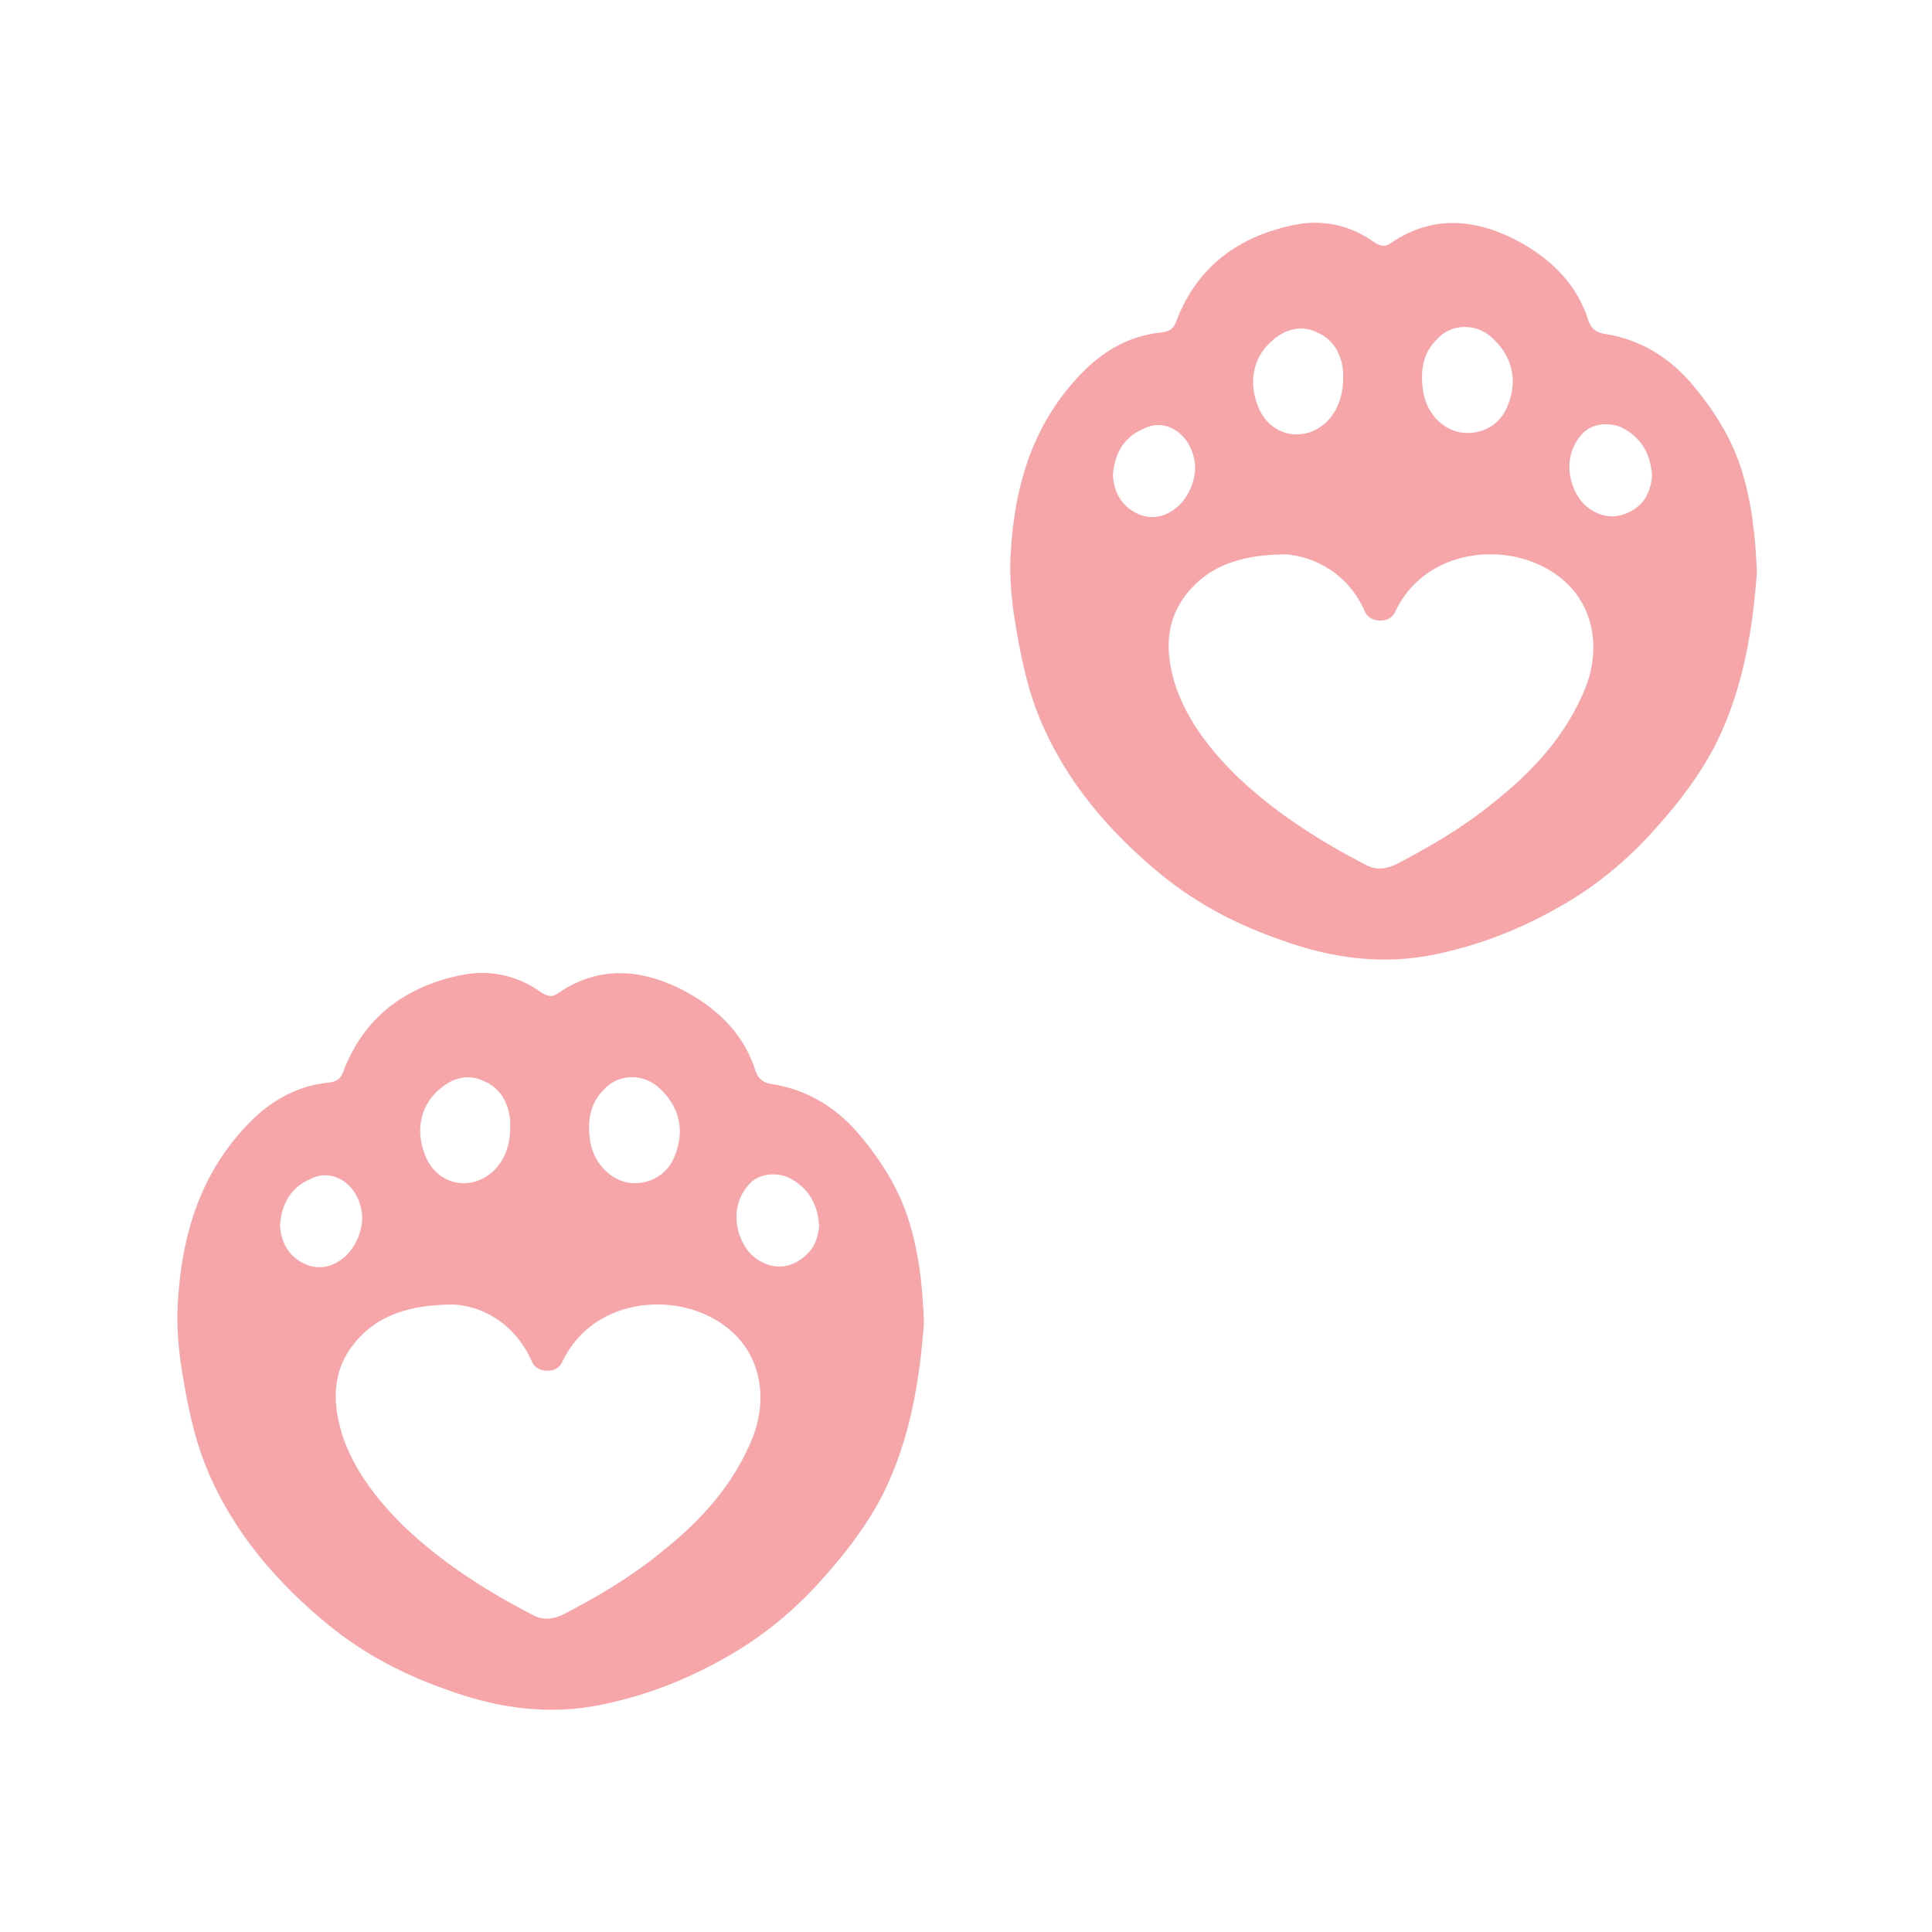 <?xml version="1.0" encoding="utf-8"?>
<!-- Generator: Adobe Illustrator 25.4.1, SVG Export Plug-In . SVG Version: 6.00 Build 0)  -->
<svg version="1.1" id="Layer_1" xmlns="http://www.w3.org/2000/svg" xmlns:xlink="http://www.w3.org/1999/xlink" x="0px" y="0px"
	 viewBox="0 0 140.1 140.1" style="enable-background:new 0 0 140.1 140.1;" xml:space="preserve">
<style type="text/css">
	.st0{fill:#F6A5A9;}
</style>
<g>
	<g id="Wy2aZb_00000063632108017039954800000011023831087233224637_">
		<g>
			<path class="st0" d="M67,95.9c-0.3,4.2-1,8.4-2.9,12.3c-1.1,2.2-2.6,4.2-4.2,6c-1.9,2.2-4.1,4.1-6.6,5.6c-3,1.8-6.2,3.1-9.6,3.8
				c-3.8,0.8-7.5,0.3-11.1-1c-3.2-1.1-6.1-2.6-8.7-4.7c-3.8-3.1-7-6.8-8.9-11.4c-1-2.4-1.5-5.1-1.9-7.7c-0.2-1.5-0.3-3-0.2-4.4
				c0.3-5,1.7-9.5,5.3-13.1c1.6-1.6,3.5-2.6,5.7-2.8c0.6-0.1,0.8-0.3,1-0.8c1.5-4,4.6-6.2,8.6-7c2-0.4,4,0,5.8,1.3
				c0.5,0.3,0.8,0.3,1.2,0c3.1-2.1,6.3-1.7,9.4,0c2.3,1.3,4.1,3.1,4.9,5.7c0.2,0.5,0.5,0.8,1.1,0.9c2.7,0.4,4.9,1.8,6.6,3.9
				c1.4,1.7,2.6,3.6,3.3,5.7C66.6,90.6,66.9,93.1,67,95.9z M32.9,94.6c-3.9,0-5.9,1.2-7.2,2.8c-1.7,2.1-1.6,4.5-0.8,6.9
				c0.9,2.5,2.5,4.5,4.3,6.3c2.8,2.7,6.1,4.8,9.6,6.6c0.7,0.3,1.3,0.2,2-0.1c2.5-1.3,4.9-2.7,7.1-4.5c2.9-2.3,5.3-4.9,6.7-8.4
				c1-2.6,0.7-5.7-1.6-7.7c-3.4-3-9.9-2.6-12.2,2.2c-0.2,0.5-0.6,0.7-1.1,0.7c-0.5,0-0.9-0.2-1.1-0.6C37.4,96,35,94.7,32.9,94.6z
				 M46,85.8c1.3,0,2.4-0.7,2.9-1.9c0.8-1.9,0.4-3.7-1.2-5.1c-1.2-1-2.9-0.9-3.9,0.2c-1.1,1.1-1.2,2.4-1,3.8
				C43.1,84.5,44.5,85.8,46,85.8z M37,81.7c0,0,0-0.3,0-0.4c-0.1-1.3-0.7-2.4-1.9-2.9c-1-0.5-2.1-0.3-3,0.4c-1.6,1.2-2,3.1-1.3,4.9
				c0.8,2.2,3.3,2.8,5,1.2C36.6,84.1,37,83.1,37,81.7z M20.3,88.9c0.1,1.1,0.5,2,1.5,2.6c1,0.6,2.1,0.5,3-0.2c1-0.7,1.7-2.4,1.4-3.6
				c-0.4-2-2.2-3-3.7-2.2C21.1,86.1,20.4,87.3,20.3,88.9z M59.4,88.9c-0.1-1.6-0.8-2.8-2.2-3.5c-0.9-0.4-2-0.3-2.7,0.3
				c-1.7,1.6-1.2,4.1,0,5.3c0.9,0.8,2,1.1,3.1,0.6C58.8,91,59.3,90.1,59.4,88.9z"/>
		</g>
	</g>
	<g id="Wy2aZb_00000039829517160991955160000018234769298014925220_">
		<g>
			<path class="st0" d="M127.4,41.5c-0.3,4.2-1,8.4-2.9,12.3c-1.1,2.2-2.6,4.2-4.2,6c-1.9,2.2-4.1,4.1-6.6,5.6
				c-3,1.8-6.2,3.1-9.6,3.8c-3.8,0.8-7.5,0.3-11.1-1c-3.2-1.1-6.1-2.6-8.7-4.7c-3.8-3.1-7-6.8-8.9-11.4c-1-2.4-1.5-5.1-1.9-7.7
				c-0.2-1.5-0.3-3-0.2-4.4c0.3-5,1.7-9.5,5.3-13.1c1.6-1.6,3.5-2.6,5.7-2.8c0.6-0.1,0.8-0.3,1-0.8c1.5-4,4.6-6.2,8.6-7
				c2-0.4,4,0,5.8,1.3c0.5,0.3,0.8,0.3,1.2,0c3.1-2.1,6.3-1.7,9.4,0c2.3,1.3,4.1,3.1,4.9,5.7c0.2,0.5,0.5,0.8,1.1,0.9
				c2.7,0.4,4.9,1.8,6.6,3.9c1.4,1.7,2.6,3.6,3.3,5.7C127,36.2,127.3,38.8,127.4,41.5z M93.3,40.2c-3.9,0-5.9,1.2-7.2,2.8
				c-1.7,2.1-1.6,4.5-0.8,6.9c0.9,2.5,2.5,4.5,4.3,6.3c2.8,2.7,6.1,4.8,9.6,6.6c0.7,0.3,1.3,0.2,2-0.1c2.5-1.3,4.9-2.7,7.1-4.5
				c2.9-2.3,5.3-4.9,6.7-8.4c1-2.6,0.7-5.7-1.6-7.7c-3.4-3-9.9-2.6-12.2,2.2c-0.2,0.5-0.6,0.7-1.1,0.7c-0.5,0-0.9-0.2-1.1-0.6
				C97.8,41.6,95.4,40.4,93.3,40.2z M106.4,31.4c1.3,0,2.4-0.7,2.9-1.9c0.8-1.9,0.4-3.7-1.2-5.1c-1.2-1-2.9-0.9-3.9,0.2
				c-1.1,1.1-1.2,2.4-1,3.8C103.5,30.2,104.9,31.4,106.4,31.4z M97.4,27.4c0,0,0-0.3,0-0.4c-0.1-1.3-0.7-2.4-1.9-2.9
				c-1-0.5-2.1-0.3-3,0.4c-1.6,1.2-2,3.1-1.3,4.9c0.8,2.2,3.3,2.8,5,1.2C97,29.8,97.4,28.7,97.4,27.4z M80.7,34.5
				c0.1,1.1,0.5,2,1.5,2.6c1,0.6,2.1,0.5,3-0.2c1-0.7,1.7-2.4,1.4-3.6c-0.4-2-2.2-3-3.7-2.2C81.5,31.7,80.8,32.9,80.7,34.5z
				 M119.8,34.5c-0.1-1.6-0.8-2.8-2.2-3.5c-0.9-0.4-2-0.3-2.7,0.3c-1.7,1.6-1.2,4.1,0,5.3c0.9,0.8,2,1.1,3.1,0.6
				C119.2,36.7,119.7,35.7,119.8,34.5z"/>
		</g>
	</g>
</g>
</svg>
